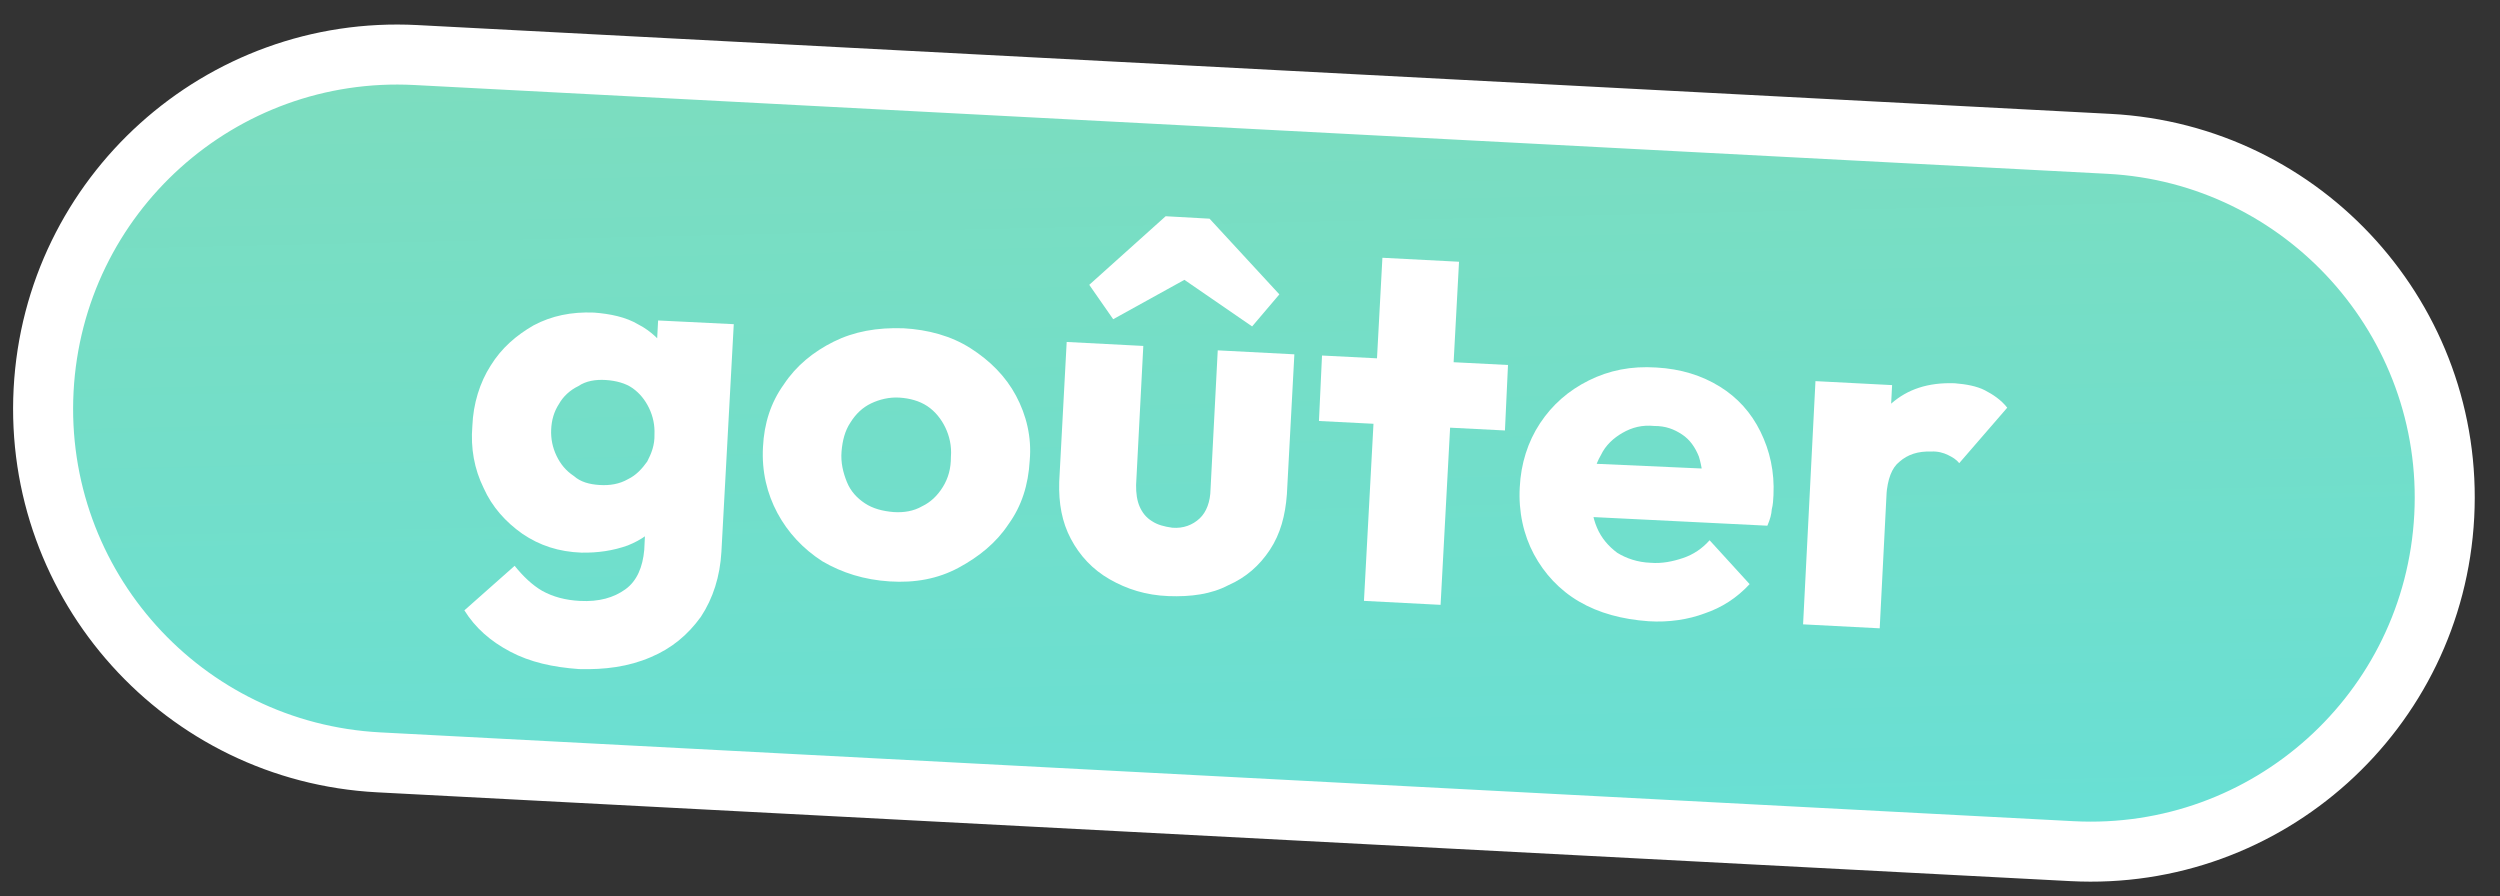 <?xml version="1.0" encoding="utf-8"?>
<!-- Generator: Adobe Illustrator 28.3.0, SVG Export Plug-In . SVG Version: 6.00 Build 0)  -->
<svg version="1.1" id="Calque_1" xmlns="http://www.w3.org/2000/svg" xmlns:xlink="http://www.w3.org/1999/xlink" x="0px" y="0px"
	 viewBox="0 0 249.9 89.6" style="enable-background:new 0 0 249.9 89.6;" xml:space="preserve">
<rect x="0" y="0" width="249.9" height="89.6" fill="#333333" stroke="none"/>
<style type="text/css">
	.st0{fill:url(#SVGID_1_);}
	.st1{fill:#FFFFFF;}
	.st2{enable-background:new    ;}
</style>
<g id="Groupe_296" transform="matrix(0.966, 0.259, -0.259, 0.966, -10.266, -4160.67)">
	<g id="Tracé_143" transform="matrix(0.978, -0.208, 0.208, 0.978, 1090.659, 4015.201)">
		
			<linearGradient id="SVGID_1_" gradientUnits="userSpaceOnUse" x1="-149.934" y1="469.496" x2="-149.571" y2="467.561" gradientTransform="matrix(239.932 -3.708 -12.584 -70.703 41947.406 32586.867)">
			<stop  offset="0" style="stop-color:#8ADBB0"/>
			<stop  offset="1" style="stop-color:#66E0D7"/>
		</linearGradient>
		<path class="st0" d="M207.9,73.8H38.4c-4.8,0-9.4-0.9-13.8-2.8c-4.2-1.8-8-4.3-11.3-7.6c-3.3-3.3-5.8-7-7.6-11.3
			C3.9,47.8,3,43.2,3,38.4c0-4.8,0.9-9.4,2.8-13.8c1.8-4.2,4.3-8,7.6-11.3s7-5.8,11.3-7.6C29,3.9,33.6,3,38.4,3l169.5,0
			c4.8,0,9.4,0.9,13.8,2.8c4.2,1.8,8,4.3,11.3,7.6c3.3,3.3,5.8,7,7.6,11.3c1.8,4.4,2.8,9,2.8,13.8s-0.9,9.4-2.8,13.8
			c-1.8,4.2-4.3,8-7.6,11.3c-3.3,3.3-7,5.8-11.3,7.6C217.3,72.9,212.6,73.8,207.9,73.8z"/>
		<path class="st1" d="M38.4,6C20.5,6,6,20.5,6,38.4c0,17.9,14.5,32.4,32.4,32.4h169.5c17.9,0,32.4-14.5,32.4-32.4S225.7,6,207.9,6
			L38.4,6 M38.4,0l169.5,0c21.2,0,38.4,17.2,38.4,38.4s-17.2,38.4-38.4,38.4H38.4C17.2,76.8,0,59.6,0,38.4S17.2,0,38.4,0z"/>
	</g>
	<g class="st2">
		<path class="st1" d="M1160.5,4065.2c-2.6,0.5-4.9,0.6-7.1,0.1c-2.2-0.5-4-1.4-5.5-2.8l3.7-5.6c1.1,0.8,2.2,1.4,3.3,1.7
			c1.2,0.3,2.5,0.3,3.9,0c1.9-0.4,3.2-1.2,4.1-2.3c0.9-1.1,1.1-2.6,0.8-4.3l-1.3-6l0.2-5.5l-2.2-4.9l-1.3-6.1l7.4-1.6l4.7,22.3
			c0.5,2.4,0.4,4.7-0.3,6.8c-0.8,2.1-2,3.8-3.8,5.2C1165.2,4063.7,1163,4064.6,1160.5,4065.2z M1157.7,4053.9
			c-2.2,0.5-4.2,0.4-6.2-0.3c-1.9-0.7-3.6-1.8-4.9-3.4c-1.4-1.6-2.3-3.5-2.7-5.7c-0.5-2.2-0.4-4.4,0.2-6.3c0.6-2,1.7-3.6,3.1-5
			c1.5-1.4,3.3-2.3,5.5-2.8c1.6-0.3,3.2-0.4,4.6,0c1.4,0.3,2.6,1,3.7,1.9c1,0.9,1.7,2.1,2.2,3.5l1.9,9c0.2,1.4,0,2.8-0.5,4
			c-0.6,1.3-1.4,2.3-2.6,3.2C1160.7,4052.9,1159.3,4053.5,1157.7,4053.9z M1157.7,4046.9c1-0.2,1.9-0.6,2.6-1.3
			c0.7-0.6,1.1-1.4,1.4-2.2c0.2-0.9,0.3-1.8,0-2.8c-0.2-0.9-0.6-1.7-1.2-2.4c-0.6-0.7-1.3-1.2-2.1-1.5c-0.8-0.3-1.8-0.3-2.8-0.1
			c-1,0.2-1.9,0.6-2.5,1.3c-0.7,0.6-1.2,1.4-1.4,2.2c-0.3,0.9-0.3,1.8-0.1,2.7c0.2,0.9,0.6,1.7,1.2,2.4c0.6,0.7,1.3,1.2,2.2,1.5
			C1155.8,4047.1,1156.7,4047.1,1157.7,4046.9z"/>
		<path class="st1" d="M1188.2,4048.7c-2.5,0.5-4.8,0.4-7-0.2c-2.2-0.7-4.1-1.9-5.6-3.5c-1.5-1.6-2.6-3.6-3.1-6
			c-0.5-2.3-0.4-4.5,0.4-6.6c0.7-2.1,2-3.9,3.7-5.4c1.7-1.5,3.8-2.5,6.4-3.1c2.4-0.5,4.8-0.5,7,0.2c2.2,0.7,4.1,1.8,5.6,3.4
			c1.5,1.6,2.6,3.6,3,5.9c0.5,2.4,0.4,4.6-0.4,6.7c-0.7,2.1-2,3.9-3.7,5.5C1192.8,4047.2,1190.7,4048.2,1188.2,4048.7z
			 M1186.8,4041.9c1-0.2,1.9-0.6,2.6-1.3c0.7-0.6,1.2-1.4,1.5-2.4c0.3-1,0.3-2,0-3.1c-0.2-1.1-0.7-2-1.3-2.7
			c-0.6-0.7-1.4-1.3-2.3-1.6c-0.9-0.3-1.9-0.3-2.9-0.1c-1,0.2-1.9,0.7-2.6,1.3c-0.7,0.6-1.2,1.4-1.5,2.4c-0.3,0.9-0.3,1.9-0.1,3
			c0.2,1.1,0.7,2,1.3,2.8c0.6,0.8,1.4,1.3,2.3,1.6S1185.7,4042.1,1186.8,4041.9z"/>
		<path class="st1" d="M1215.5,4042.9c-2.2,0.5-4.2,0.4-6.1-0.1c-1.9-0.5-3.5-1.5-4.8-2.9c-1.3-1.4-2.1-3.1-2.6-5.2l-2.9-13.7
			l7.5-1.6l2.9,13.6c0.2,0.8,0.5,1.5,0.9,2c0.4,0.5,0.9,0.9,1.6,1.1c0.6,0.2,1.3,0.2,2.1,0.1c1.1-0.2,1.9-0.8,2.4-1.6
			s0.6-1.9,0.3-3.1l-2.9-13.6l7.5-1.6l2.9,13.7c0.4,2.1,0.4,4-0.2,5.8c-0.6,1.8-1.6,3.3-3.1,4.5
			C1219.6,4041.6,1217.7,4042.4,1215.5,4042.9z M1203,4017.6l-3.2-2.7l5.6-8.6l4.3-0.9l8.7,5.5l-1.8,3.8l-11-3.9l5.7-1.2
			L1203,4017.6z"/>
		<path class="st1" d="M1225.5,4022.1l-1.4-6.4l18.2-3.9l1.4,6.4L1225.5,4022.1z M1234.5,4038.3l-7.1-33.6l7.5-1.6l7.1,33.6
			L1234.5,4038.3z"/>
		<path class="st1" d="M1262.5,4032.9c-2.6,0.5-5,0.5-7.2-0.1c-2.2-0.6-4.1-1.8-5.6-3.4c-1.5-1.6-2.6-3.7-3.1-6.1
			c-0.5-2.3-0.4-4.6,0.3-6.7c0.7-2.1,1.9-3.9,3.6-5.4c1.7-1.5,3.7-2.5,6.2-3c2.4-0.5,4.6-0.4,6.6,0.2c2,0.6,3.7,1.7,5.1,3.3
			c1.4,1.6,2.4,3.5,2.9,5.8c0.1,0.5,0.2,0.9,0.2,1.4c0.1,0.5,0.1,1,0,1.7l-20.4,4.4l-1.1-5.2l17.2-3.8l-2.8,2.9
			c-0.3-1.3-0.8-2.4-1.3-3.2c-0.6-0.8-1.3-1.4-2.2-1.7c-0.9-0.3-1.8-0.4-2.9-0.1c-1.2,0.2-2.1,0.7-2.9,1.5c-0.7,0.7-1.3,1.6-1.5,2.7
			c-0.3,1.1-0.3,2.3,0,3.7c0.3,1.4,0.8,2.5,1.5,3.4c0.7,0.9,1.6,1.5,2.6,1.9c1,0.3,2.2,0.4,3.5,0.1c1.1-0.2,2.1-0.7,3-1.3
			c0.9-0.6,1.6-1.4,2.1-2.4l5,3.2c-0.9,1.7-2.1,3-3.6,4C1266.3,4031.7,1264.5,4032.5,1262.5,4032.9z"/>
		<path class="st1" d="M1277.5,4029.2l-5.1-23.8l7.5-1.6l5.1,23.8L1277.5,4029.2z M1282.2,4014.6l-3.7-1.8c0-2.9,0.6-5.3,1.8-7.2
			c1.2-1.8,3-3,5.6-3.6c1.1-0.2,2.2-0.3,3.1-0.1c0.9,0.2,1.8,0.5,2.6,1.1l-3.2,6.6c-0.4-0.3-0.8-0.4-1.3-0.5
			c-0.5-0.1-1.1-0.1-1.7,0.1c-1.3,0.3-2.2,0.9-2.8,1.8C1282,4011.8,1281.9,4013,1282.2,4014.6z"/>
	</g>
</g>
</svg>
